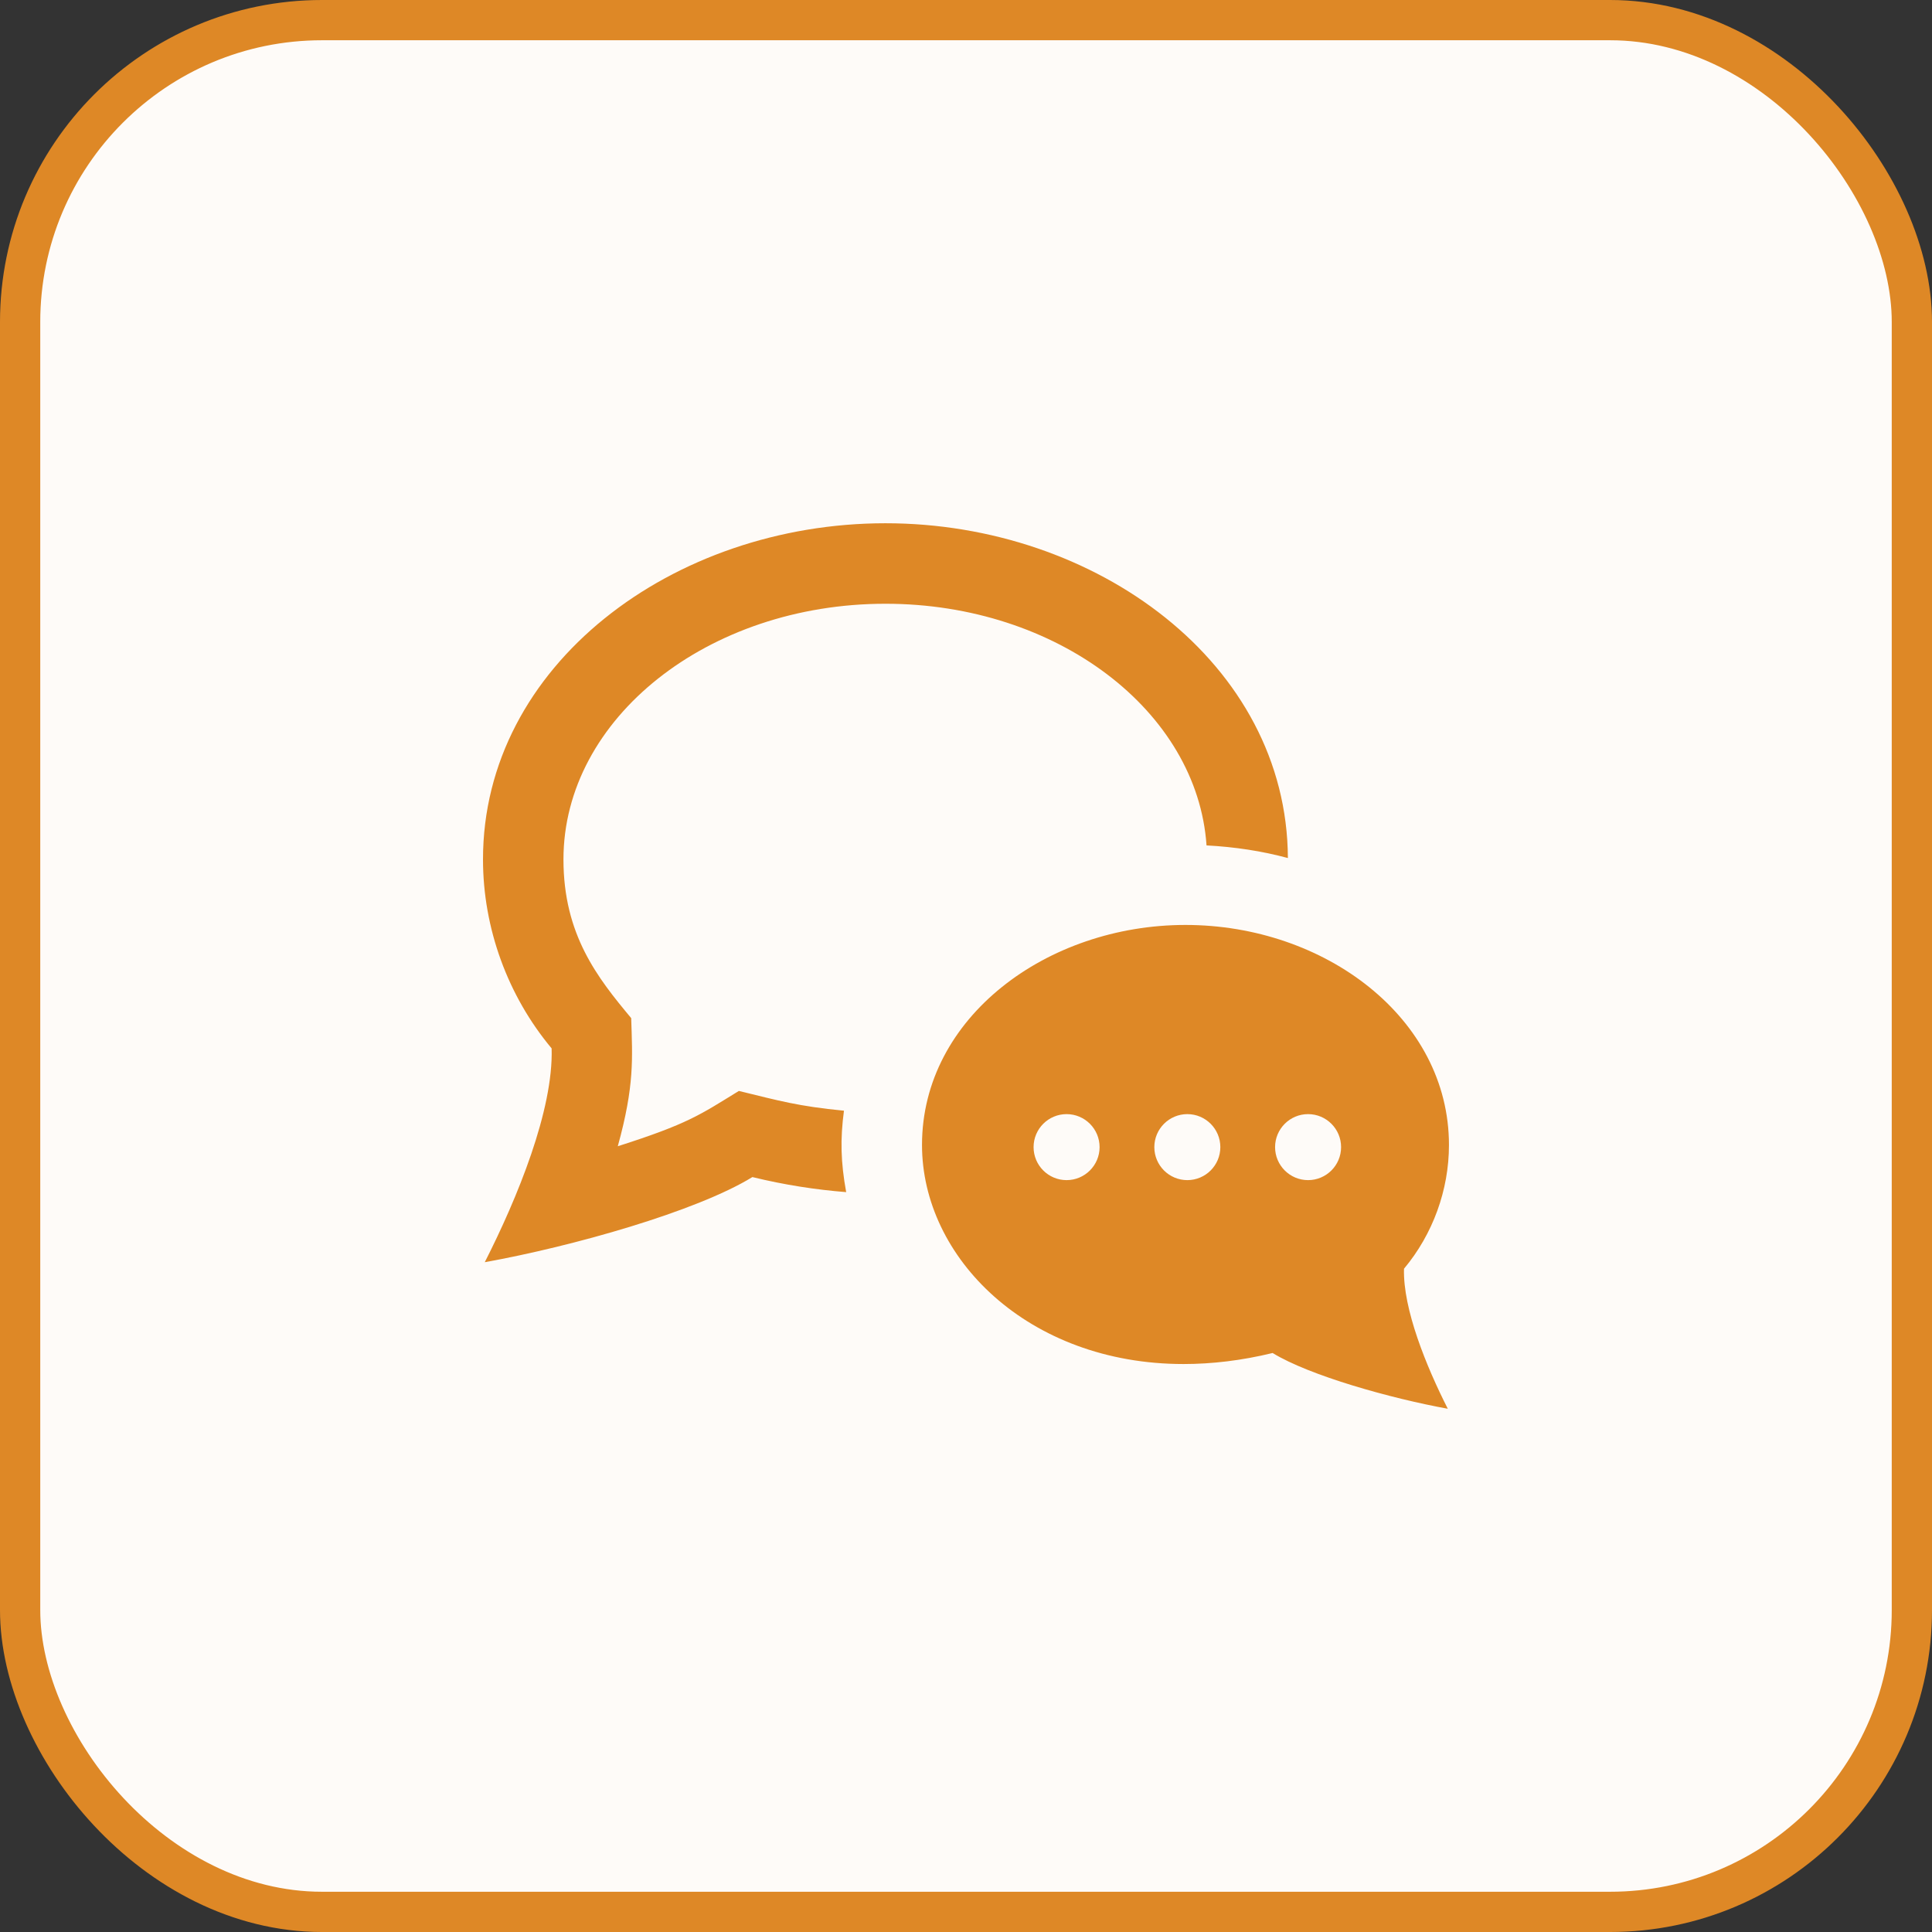 <svg width="48" height="48" viewBox="0 0 48 48" fill="none" xmlns="http://www.w3.org/2000/svg">
<rect x="0" y="0" width="48" height="48" fill="#333333" stroke="none"/>
<rect x="0.5" y="0.5" width="47" height="47" rx="7.5" fill="#FEFBF8"/>
<rect x="0.5" y="0.5" width="47" height="47" rx="7.5" stroke="#DE8826"/>
<path d="M13.999 21.352C13.999 23.225 14.848 24.295 15.682 25.295C15.713 26.295 15.767 26.963 15.349 28.478C17.097 27.92 17.387 27.7 18.357 27.104C19.357 27.348 19.831 27.485 20.968 27.595C20.874 28.303 20.887 28.87 21.023 29.618C20.271 29.558 19.495 29.44 18.693 29.244C17.296 30.101 14.212 30.969 12.044 31.359C12.855 29.764 13.752 27.574 13.705 26.047C12.615 24.742 12 23.063 12 21.352C11.999 16.526 16.718 13 21.999 13C27.236 13 31.976 16.484 31.997 21.318C31.353 21.143 30.675 21.041 29.976 21.004C29.747 17.664 26.263 15 21.999 15C17.588 15 13.999 17.85 13.999 21.352ZM34.882 31.521C34.853 32.522 35.44 33.956 35.97 35C34.551 34.742 32.532 34.176 31.618 33.615C30.846 33.803 30.104 33.889 29.405 33.889C25.54 33.889 22.907 31.246 22.907 28.447C22.907 25.273 26.017 22.98 29.453 22.98C32.91 22.98 35.999 25.289 35.999 28.447C35.999 29.567 35.596 30.668 34.882 31.521ZM27.319 28.5C27.319 28.047 26.951 27.68 26.499 27.68C26.047 27.68 25.679 28.047 25.679 28.5C25.679 28.953 26.047 29.32 26.499 29.32C26.951 29.32 27.319 28.953 27.319 28.5ZM30.319 28.5C30.319 28.047 29.951 27.68 29.499 27.68C29.047 27.68 28.679 28.047 28.679 28.5C28.679 28.953 29.047 29.32 29.499 29.32C29.951 29.32 30.319 28.953 30.319 28.5ZM33.319 28.5C33.319 28.047 32.951 27.68 32.499 27.68C32.047 27.68 31.679 28.047 31.679 28.5C31.679 28.953 32.047 29.32 32.499 29.32C32.951 29.32 33.319 28.953 33.319 28.5Z" fill="#DE8826"/>
</svg>
